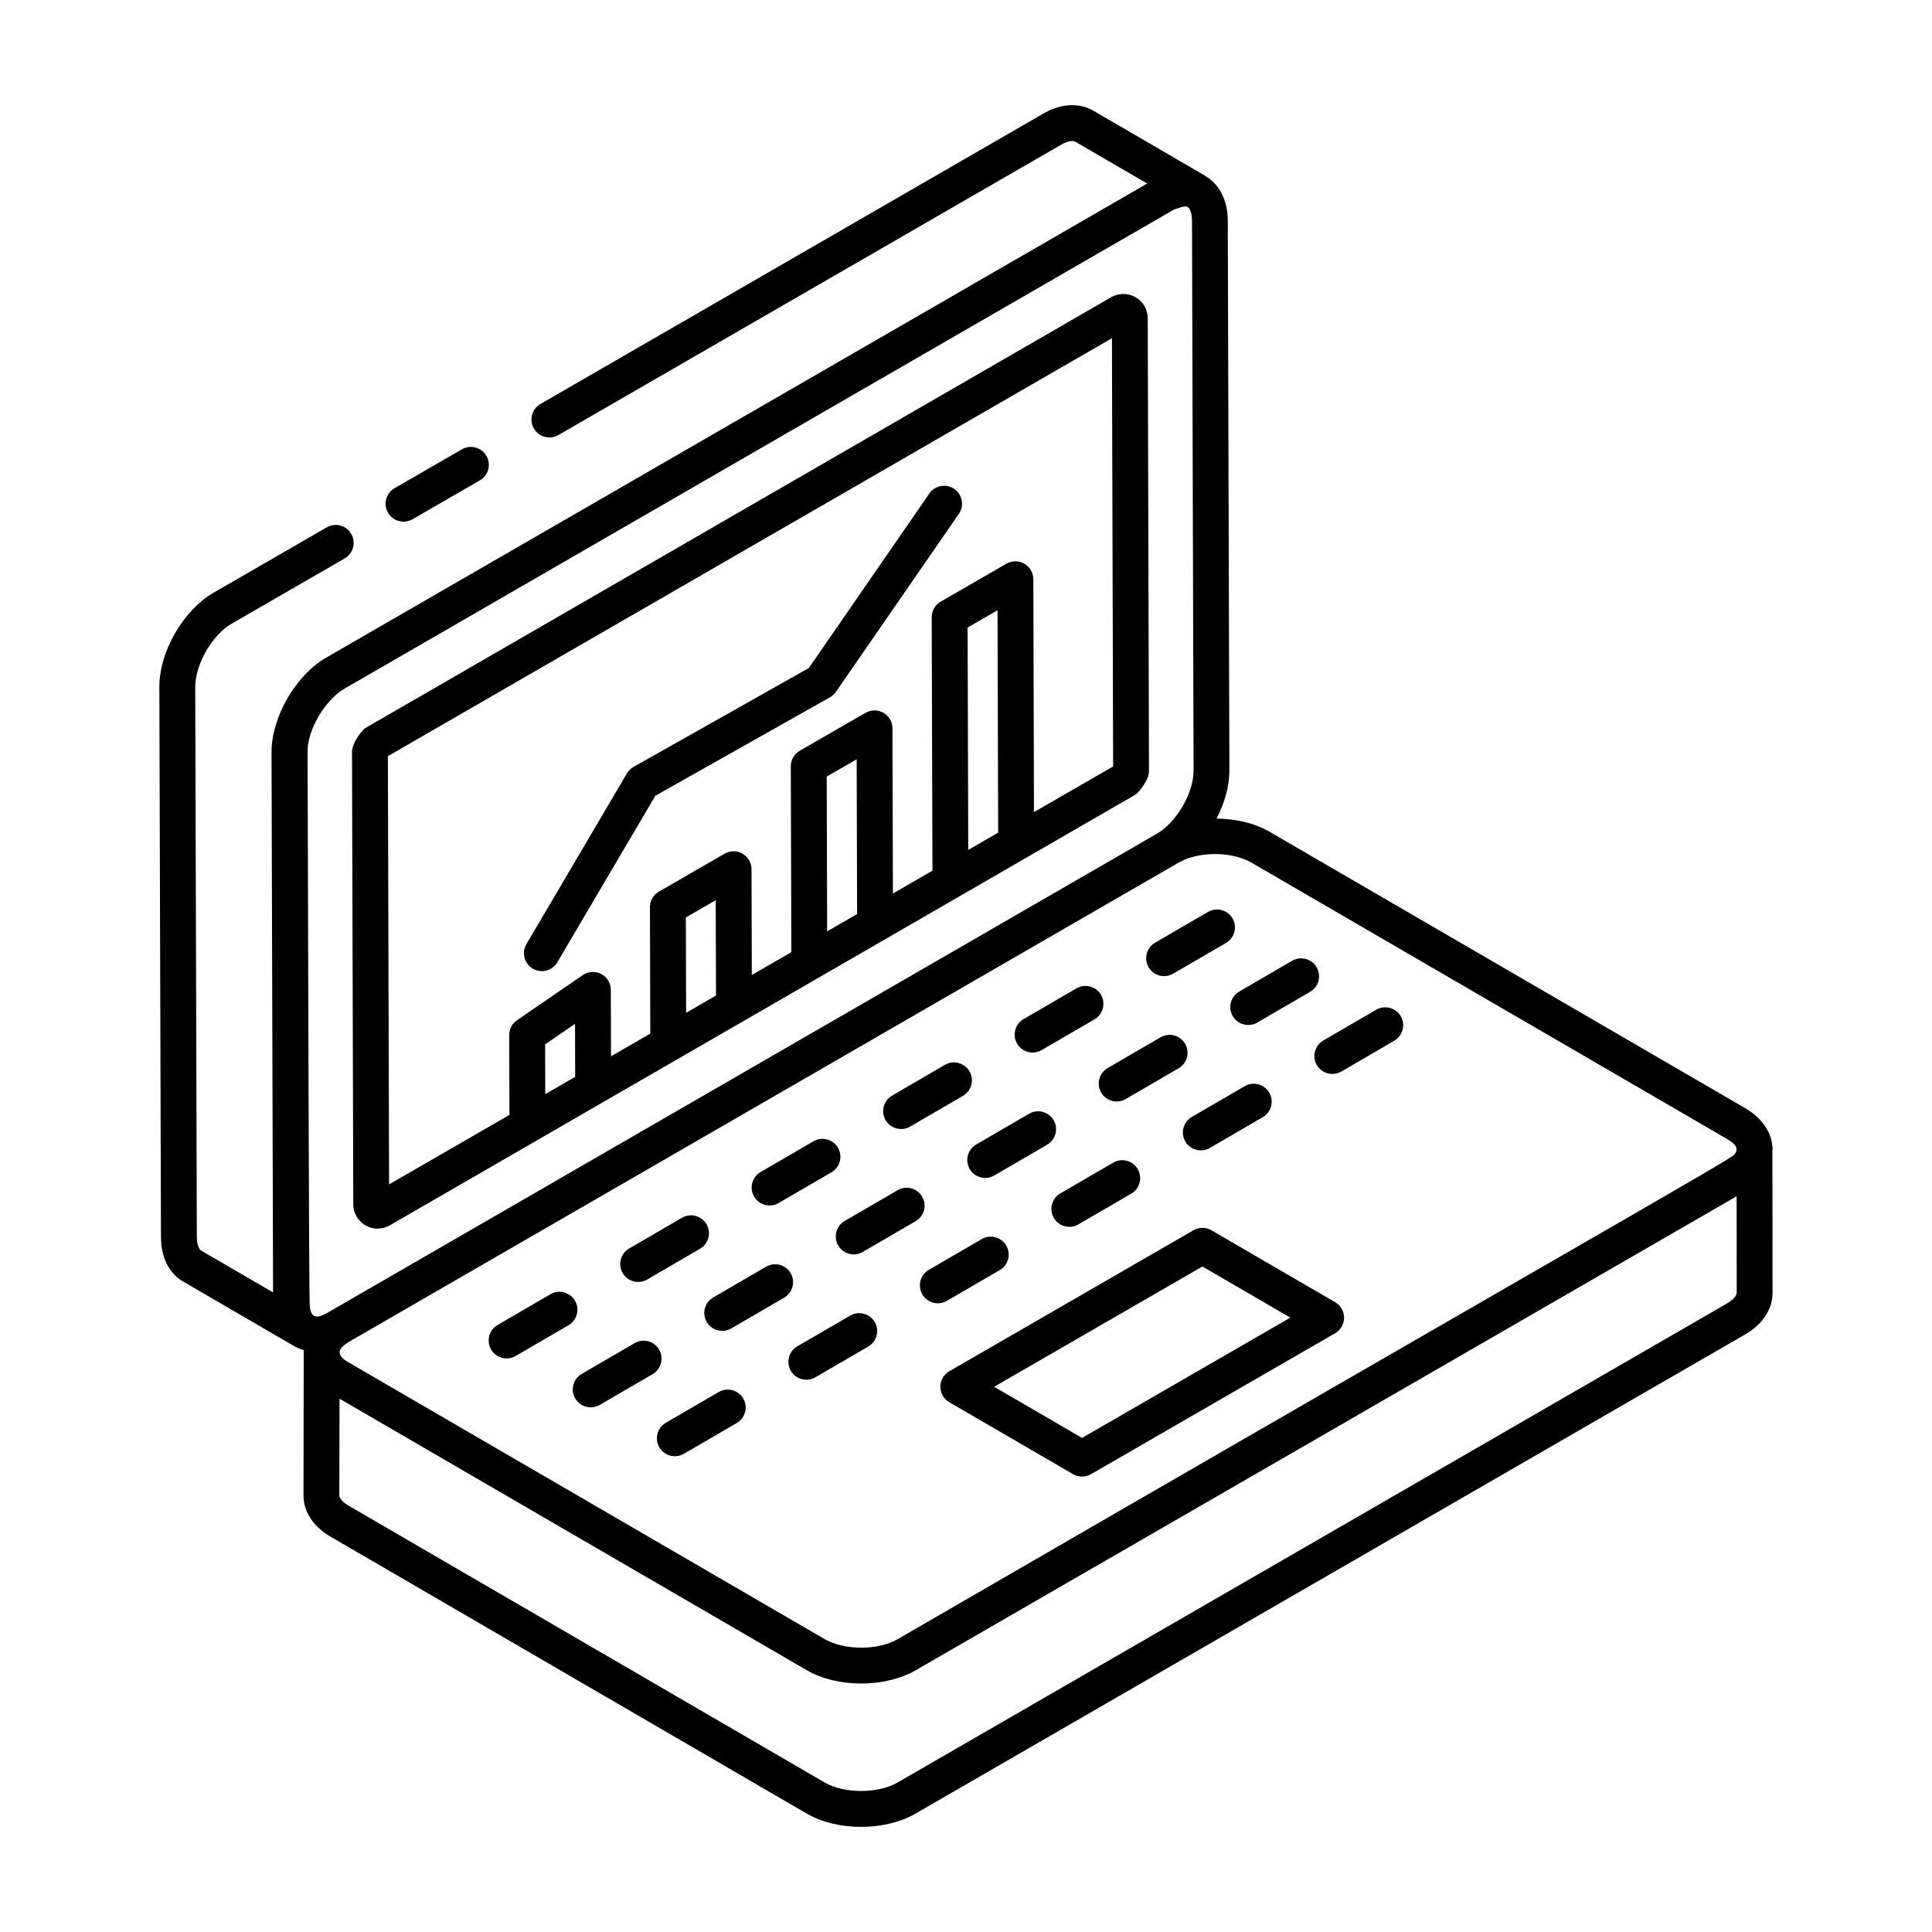 <?xml version="1.0" encoding="UTF-8"?>
<!-- Uploaded to: SVG Repo, www.svgrepo.com, Generator: SVG Repo Mixer Tools -->
<svg fill="#000000" width="800px" height="800px" version="1.1" viewBox="144 144 512 512" xmlns="http://www.w3.org/2000/svg">
 <g>
  <path d="m192.53 483.62 29.754 17.305c0 0.004 0.008 0.008 0.02 0.016 1.004 0.438 1.301 0.598 2.227 0.879 0 0.012-0.043 0.738-0.043 0.754l-0.055 37.73c0 4.379 2.684 8.406 7.316 11.016l126.05 73.301c8.047 4.699 20.699 4.691 28.805 0.016l219.69-126.89c4.734-2.664 7.453-6.723 7.453-11.129-0.008-7.664-0.039-38.648-0.039-37.672 0-0.078 0.039-0.156 0.039-0.234 0.008-4.332-2.656-8.367-7.305-11.07l-126.04-73.238c-3.922-2.289-8.949-3.414-14-3.473 2.106-4.106 3.406-8.559 3.398-12.707l-0.422-145.77c-0.012-5.215-2.09-9.41-5.672-11.625-0.082-0.055-0.129-0.141-0.215-0.191l-29.77-17.316c-3.824-2.211-8.727-1.883-13.359 0.859l-133.14 76.879c-2.273 1.312-3.055 4.219-1.734 6.492 1.301 2.277 4.215 3.043 6.488 1.742l133.17-76.902c1.902-1.133 3.25-1.16 3.816-0.84l19.059 11.09-59.629 34.445-157.96 91.199c-8.137 4.699-14.488 15.871-14.473 25.023l0.41 143.2-19.023-11.066c-0.574-0.34-1.18-1.484-1.18-3.691l-0.426-145.74c0-5.984 4.531-13.812 9.719-16.77l29.891-17.254c2.273-1.312 3.055-4.219 1.734-6.492-1.309-2.277-4.223-3.055-6.488-1.742l-29.871 17.246c-8.121 4.633-14.492 15.625-14.492 25.027l0.426 145.74c0.004 5.394 2.062 9.598 5.859 11.863zm409.06 5.859-219.74 126.91c-5.172 2.984-14.156 2.984-19.273 0.008l-126.11-73.332c-1.754-0.984-2.535-2.098-2.535-2.762l0.039-25.637 123.84 71.965c8.008 4.66 20.684 4.719 28.852 0.008l217.56-125.61 0.027 25.566c-0.004 0.637-0.688 1.766-2.656 2.875zm-125.95-116.88 126.04 73.238c2.109 1.23 3.273 2.461 2.004 4.047-0.016 0.02-0.008 0.031-0.027 0.051-1.223 1.473-34.02 19.785-221.76 128.45-5.266 3.062-14.168 2.981-19.348 0l-126.02-73.246c-3.406-1.922-3.277-3.535-0.148-5.488 27.578-15.93-89.918 51.934 219.95-127.04 5.242-3.035 14.09-3.035 19.316-0.008zm-240.4-46.066 160.27-92.578 59.344-34.262c0.434-0.254 0.711-0.277 1.082-0.43 1.316-0.523 2.348-0.656 2.793-0.414 0.535 0.316 1.156 1.445 1.164 3.617l0.418 145.76c0.02 5.852-4.418 13.516-9.52 16.602-1.012 0.586-220.83 127.54-219.85 126.98-3.547 2.055-4.426 0.992-4.836-1.426-0.258-1.785-0.406-95.34-0.594-147.13-0.066-6.168 5.019-14.031 9.73-16.715z"/>
  <path d="m253.32 281.61 17.844-10.305c2.273-1.312 3.055-4.219 1.734-6.492-1.309-2.285-4.234-3.051-6.488-1.742l-17.844 10.305c-2.273 1.312-3.055 4.219-1.734 6.492 1.293 2.266 4.203 3.055 6.488 1.742z"/>
  <path d="m244.07 469.59c1.125 0 2.238-0.289 3.231-0.863 7.312-4.223 78.406-45.289 76.148-43.984 2.254-1.301 18.453-10.645 17.434-10.059 6.734-3.887 109.88-63.48 104.11-60.145 1.43-1.176 2.894-3.633 3.277-4.809 0.148-0.473 0.223-0.969 0.223-1.465l-0.332-119.91c0-2.297-1.234-4.438-3.231-5.59-1.996-1.152-4.473-1.141-6.453 0l-197.7 114.2c-1.324 1.105-3.492 4.125-3.492 6.269l0.336 119.91c0 3.519 2.863 6.449 6.449 6.449zm44.43-35.633-0.039-13.188 7.926-5.445 0.039 14.055zm37.328-21.555-0.074-25.266 7.918-4.574 0.074 25.27zm37.371-21.582-0.113-41.012 7.938-4.578 0.113 41.012zm37.395-21.586-0.168-58.934 7.926-4.578 0.168 58.934zm-153.72-24.891 191.8-110.71 0.316 113.43c-0.02 0.023-0.039 0.047-0.047 0.07l-20.93 12.082-0.172-61.723c-0.008-1.695-0.91-3.258-2.387-4.109-1.465-0.844-3.277-0.84-4.742 0.004l-17.426 10.059c-1.477 0.855-2.387 2.426-2.375 4.133l0.195 67.164-10.477 6.047-0.125-43.789c-0.008-1.695-0.91-3.258-2.387-4.102-1.465-0.844-3.277-0.844-4.742 0l-17.426 10.055c-1.477 0.848-2.387 2.426-2.375 4.133l0.141 49.246-10.477 6.047-0.078-28.047c-0.008-1.695-0.91-3.258-2.387-4.109-1.465-0.844-3.277-0.84-4.742 0.004l-17.414 10.059c-1.477 0.855-2.387 2.426-2.375 4.133l0.094 33.492-10.414 6.012-0.051-17.609c-0.008-1.766-0.984-3.375-2.543-4.195-1.57-0.816-3.445-0.699-4.902 0.293l-17.414 11.957c-1.289 0.887-2.062 2.359-2.062 3.93l0.059 21.16-31.898 18.41-0.316-113.4c0.027-0.047 0.055-0.086 0.082-0.121z"/>
  <path d="m296.38 488.7c-1.336-2.277-4.25-3.031-6.5-1.719l-14.008 8.152c-2.273 1.316-3.043 4.227-1.727 6.5 1.332 2.266 4.223 3.039 6.5 1.719l14.008-8.152c2.273-1.32 3.043-4.231 1.727-6.5z"/>
  <path d="m315.5 483.09 14.008-8.152c2.273-1.316 3.043-4.227 1.727-6.5-1.348-2.277-4.242-3.031-6.5-1.719l-14.008 8.152c-2.273 1.316-3.043 4.227-1.727 6.5 1.332 2.269 4.223 3.039 6.5 1.719z"/>
  <path d="m350.34 462.82 14.008-8.152c2.273-1.316 3.043-4.227 1.727-6.5-1.348-2.273-4.25-3.027-6.5-1.719l-14.008 8.152c-2.273 1.316-3.043 4.227-1.727 6.5 1.332 2.269 4.223 3.043 6.5 1.719z"/>
  <path d="m385.19 442.56 14.008-8.152c2.273-1.316 3.043-4.227 1.727-6.5-1.336-2.277-4.25-3.035-6.5-1.719l-14.008 8.152c-2.273 1.316-3.043 4.227-1.727 6.5 1.332 2.266 4.227 3.039 6.5 1.719z"/>
  <path d="m420.04 422.29 14.008-8.145c2.273-1.316 3.043-4.227 1.727-6.5-1.328-2.277-4.242-3.035-6.5-1.719l-14.008 8.145c-2.273 1.316-3.043 4.227-1.727 6.5 1.312 2.25 4.211 3.047 6.5 1.719z"/>
  <path d="m448.39 400.32c1.309 2.25 4.211 3.047 6.5 1.719l14.016-8.152c2.273-1.316 3.043-4.227 1.727-6.5-1.328-2.277-4.25-3.031-6.5-1.719l-14.016 8.152c-2.273 1.32-3.043 4.231-1.727 6.5z"/>
  <path d="m318.68 501.66c-1.328-2.277-4.25-3.031-6.5-1.719l-14.016 8.152c-2.273 1.316-3.043 4.227-1.727 6.5 1.309 2.25 4.211 3.047 6.5 1.719l14.016-8.152c2.273-1.32 3.043-4.231 1.727-6.5z"/>
  <path d="m353.53 481.4c-1.328-2.273-4.25-3.027-6.5-1.719l-14.016 8.152c-2.273 1.316-3.043 4.227-1.727 6.5 1.309 2.25 4.211 3.047 6.5 1.719l14.016-8.152c2.273-1.32 3.047-4.231 1.727-6.5z"/>
  <path d="m388.38 461.13c-1.328-2.277-4.242-3.035-6.5-1.719l-14.016 8.152c-2.273 1.316-3.043 4.227-1.727 6.5 1.309 2.25 4.211 3.047 6.5 1.719l14.016-8.152c2.273-1.32 3.047-4.231 1.727-6.5z"/>
  <path d="m400.98 453.8c1.309 2.25 4.211 3.047 6.5 1.719l14.016-8.152c2.273-1.316 3.043-4.227 1.727-6.5-1.328-2.277-4.25-3.035-6.5-1.719l-14.016 8.152c-2.277 1.32-3.047 4.231-1.727 6.5z"/>
  <path d="m451.57 418.89-14.016 8.148c-2.273 1.316-3.043 4.227-1.727 6.5 1.309 2.25 4.211 3.047 6.5 1.719l14.016-8.152c2.273-1.316 3.043-4.227 1.727-6.5-1.328-2.277-4.254-3.027-6.5-1.715z"/>
  <path d="m470.68 413.27c1.309 2.25 4.211 3.047 6.5 1.719l14.016-8.152c2.273-1.316 3.043-4.227 1.727-6.5-1.328-2.273-4.242-3.027-6.5-1.719l-14.016 8.152c-2.273 1.32-3.043 4.231-1.727 6.5z"/>
  <path d="m334.47 512.9-14.016 8.152c-2.273 1.316-3.043 4.227-1.727 6.5 1.309 2.25 4.211 3.047 6.5 1.719l14.016-8.152c2.273-1.316 3.043-4.227 1.727-6.5-1.328-2.273-4.254-3.027-6.5-1.719z"/>
  <path d="m369.32 492.64-14.016 8.145c-2.273 1.316-3.043 4.227-1.727 6.492 1.301 2.246 4.199 3.059 6.5 1.723l14.016-8.145c2.273-1.316 3.043-4.227 1.727-6.5-1.328-2.273-4.242-3.023-6.5-1.715z"/>
  <path d="m408.94 480.59c2.273-1.316 3.043-4.227 1.727-6.5-1.328-2.277-4.25-3.035-6.5-1.719l-14.016 8.152c-2.273 1.316-3.043 4.227-1.727 6.5 0.883 1.52 2.481 2.363 4.113 2.363 0.816 0 1.633-0.207 2.387-0.645z"/>
  <path d="m439.02 452.11-14.02 8.152c-2.273 1.316-3.043 4.227-1.727 6.5 1.309 2.25 4.211 3.047 6.5 1.719l14.016-8.152c2.273-1.316 3.043-4.227 1.727-6.5-1.324-2.281-4.25-3.031-6.496-1.719z"/>
  <path d="m458.12 446.5c1.309 2.25 4.207 3.047 6.5 1.719l14.016-8.152c2.273-1.316 3.043-4.227 1.727-6.5-1.328-2.273-4.242-3.027-6.5-1.719l-14.016 8.152c-2.277 1.32-3.047 4.231-1.727 6.5z"/>
  <path d="m492.97 426.24c1.309 2.25 4.211 3.047 6.5 1.719l14.016-8.152c2.273-1.316 3.043-4.227 1.727-6.5-1.328-2.273-4.25-3.027-6.5-1.719l-14.016 8.152c-2.273 1.32-3.047 4.231-1.727 6.5z"/>
  <path d="m465.04 470.04c-1.457-0.855-3.285-0.859-4.762-0.008l-64.695 37.352c-1.465 0.848-2.375 2.414-2.375 4.113 0 1.695 0.902 3.262 2.367 4.113l32.789 19.055c1.449 0.855 3.281 0.863 4.762 0.008l64.695-37.352c1.465-0.848 2.375-2.414 2.375-4.113 0-1.695-0.902-3.262-2.367-4.113zm-34.281 55.02-23.309-13.547 55.195-31.875 23.309 13.547z"/>
  <path d="m285.19 400.7c2.297 1.344 5.195 0.559 6.508-1.684l25.973-44.129 46.293-26.109c0.621-0.352 1.16-0.844 1.57-1.438l32.566-47.148c1.496-2.16 0.957-5.121-1.207-6.613-2.152-1.48-5.125-0.965-6.609 1.211l-31.941 46.25-46.453 26.195c-0.723 0.414-1.336 1.008-1.754 1.73l-26.625 45.23c-1.34 2.262-0.578 5.18 1.68 6.504z"/>
 </g>
</svg>